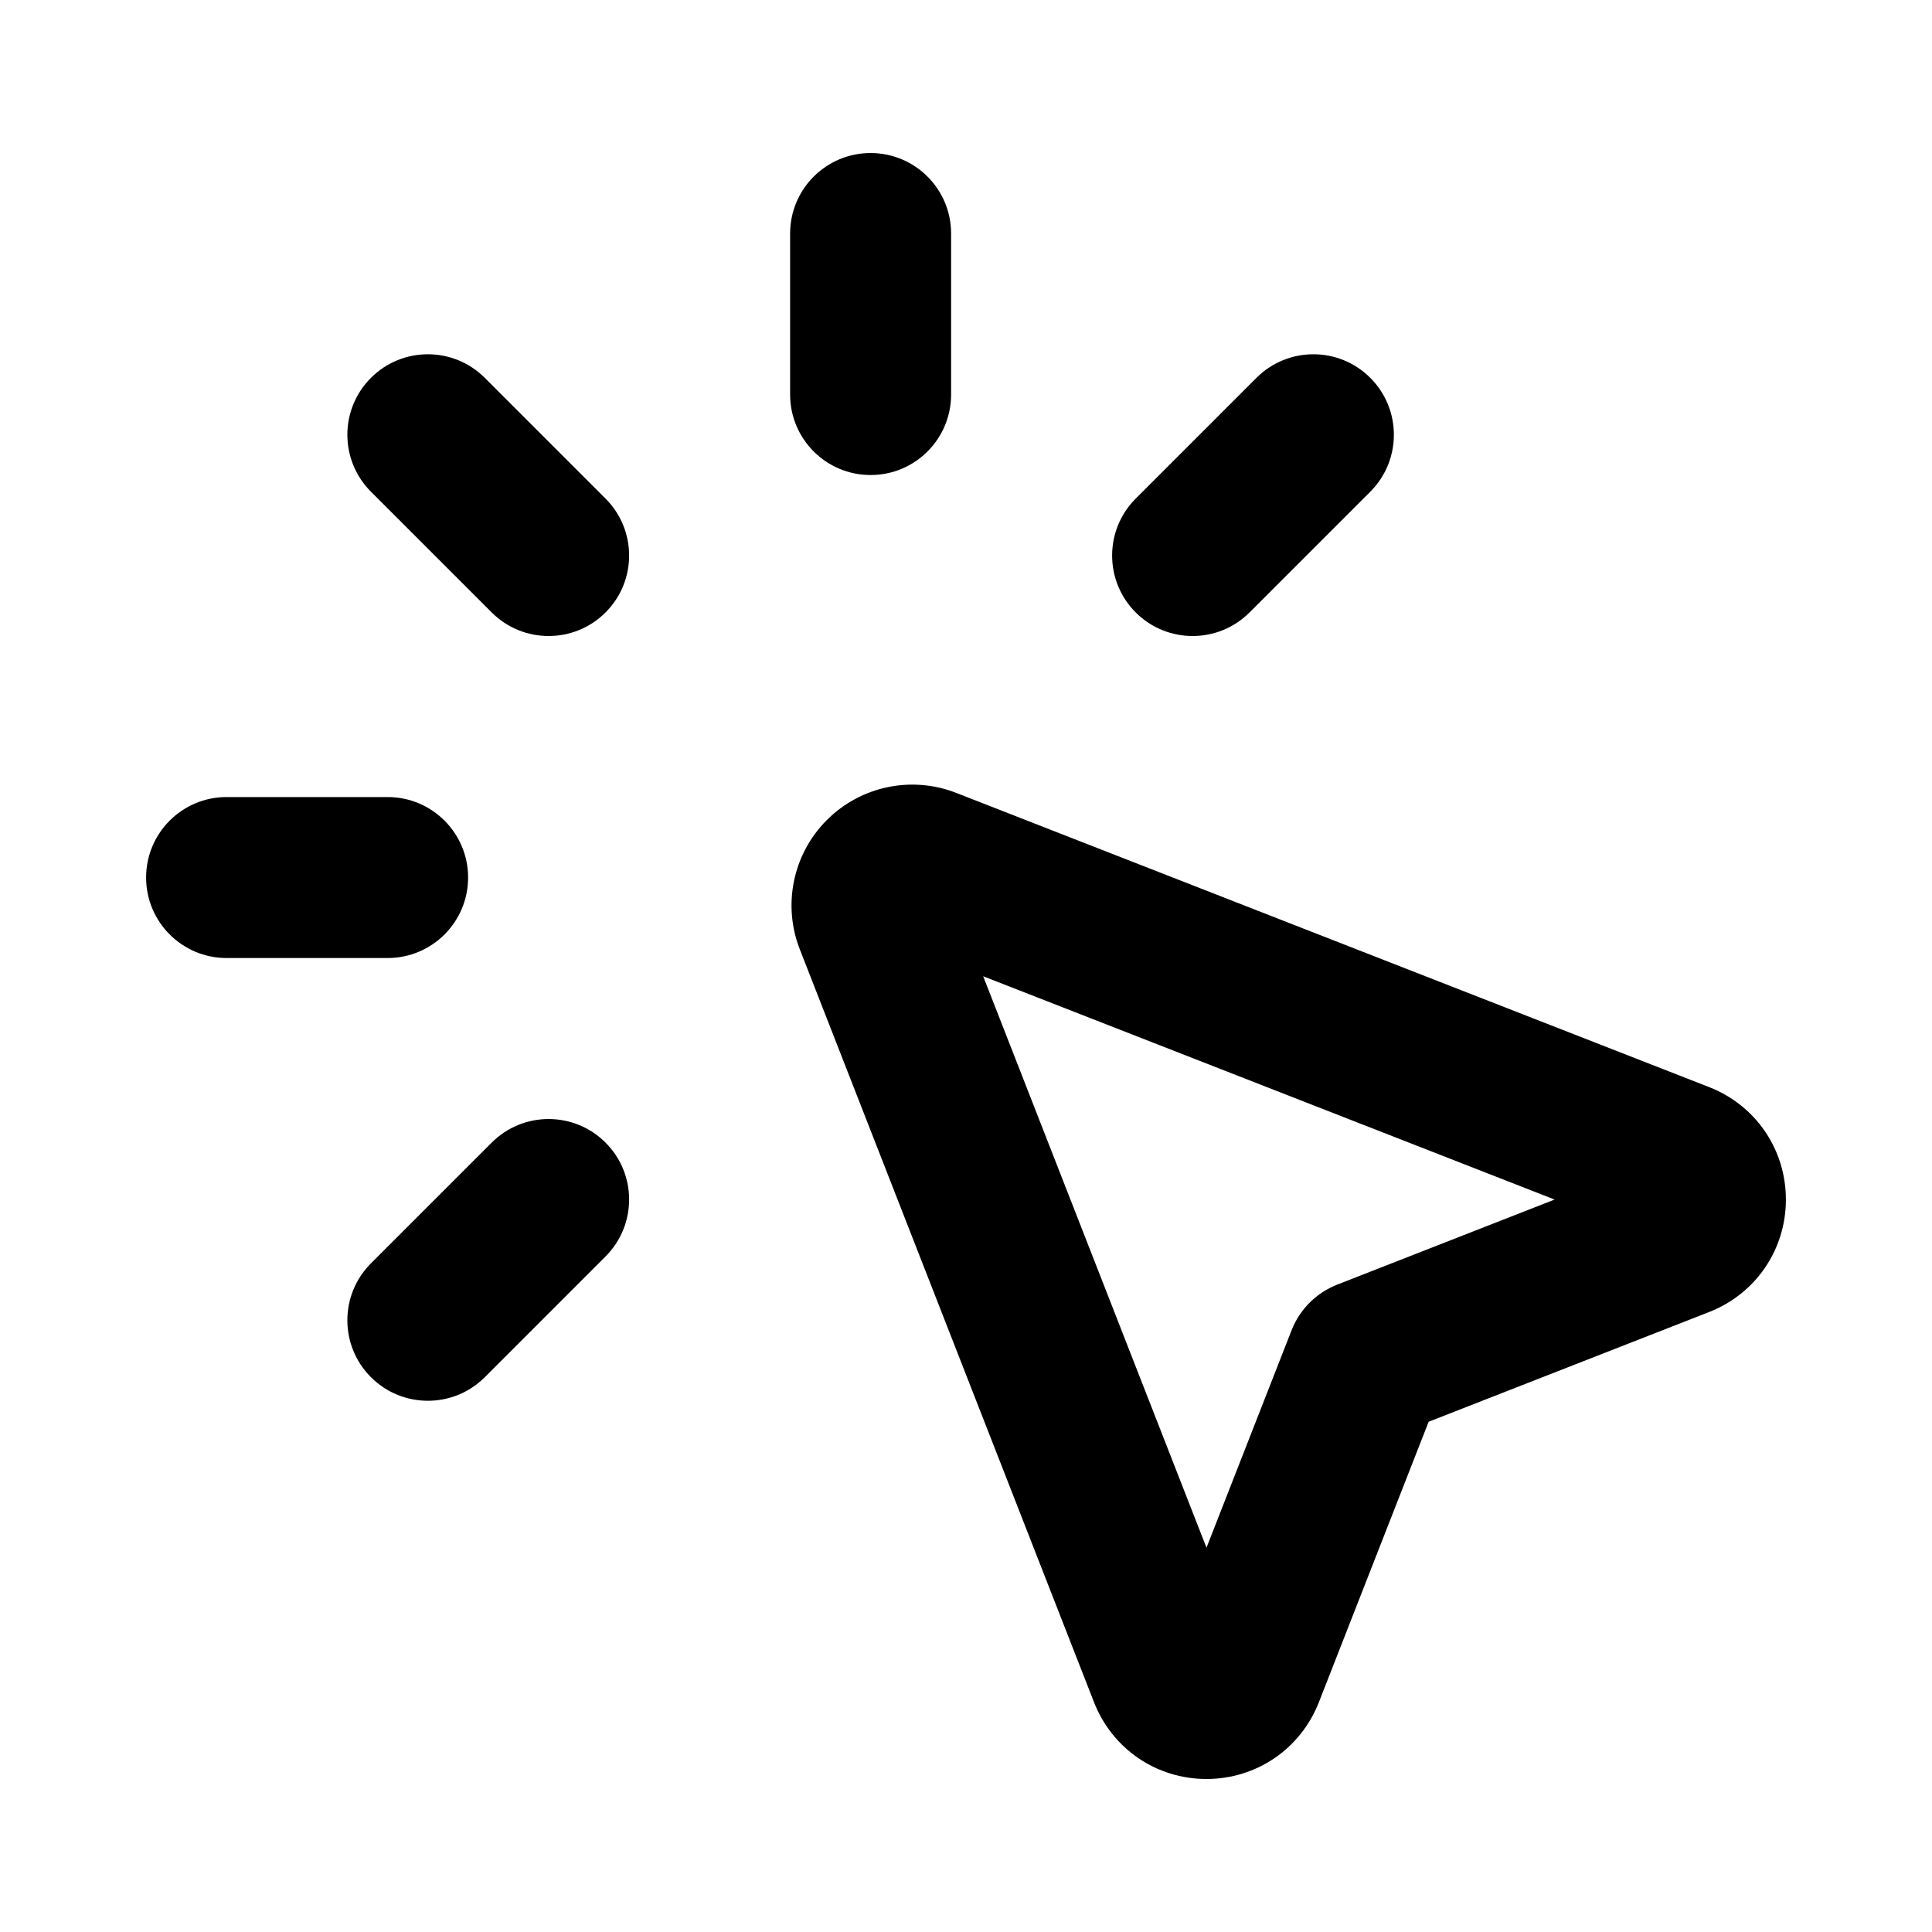 <?xml version="1.0" encoding="UTF-8"?>
<svg id="Warstwa_1" data-name="Warstwa 1" xmlns="http://www.w3.org/2000/svg" viewBox="0 0 800 800">
  <path d="M499.57,736.64h0c-20.74,0-39.02-12.48-46.57-31.8l-121.82-311.75c-7.23-18.49-2.82-39.52,11.22-53.55,14.04-14.04,35.06-18.44,53.55-11.22l311.75,121.82c19.32,7.55,31.8,25.83,31.8,46.57,0,20.74-12.48,39.01-31.79,46.57l-116.14,45.44-45.45,116.14c-7.55,19.3-25.83,31.78-46.56,31.78ZM407.12,404.26l92.46,236.61,35.23-90.03c3.39-8.66,10.24-15.51,18.89-18.9l90.03-35.23-236.61-92.46ZM177.17,580.03c-8.53,0-17.06-3.25-23.57-9.76-13.02-13.02-13.02-34.12,0-47.14l50-50c13.02-13.02,34.12-13.02,47.14,0s13.02,34.12,0,47.14l-50,50c-6.51,6.51-15.04,9.76-23.57,9.76ZM160.5,396.7h-66.67c-18.41,0-33.33-14.92-33.33-33.33s14.92-33.33,33.33-33.33h66.67c18.41,0,33.33,14.92,33.33,33.33s-14.92,33.33-33.33,33.33ZM493.84,263.36c-8.53,0-17.06-3.25-23.57-9.76-13.02-13.02-13.02-34.12,0-47.14l50-50c13.02-13.02,34.13-13.02,47.14,0,13.02,13.02,13.02,34.12,0,47.14l-50,50c-6.51,6.51-15.04,9.76-23.57,9.76ZM227.17,263.36c-8.53,0-17.06-3.25-23.57-9.76l-50-50c-13.02-13.02-13.02-34.12,0-47.14s34.12-13.02,47.14,0l50,50c13.02,13.02,13.02,34.12,0,47.14-6.51,6.51-15.04,9.76-23.57,9.76ZM360.5,196.7c-18.41,0-33.33-14.92-33.33-33.33v-66.67c0-18.41,14.92-33.33,33.33-33.33s33.33,14.92,33.33,33.33v66.67c0,18.41-14.92,33.33-33.33,33.33Z"/>
</svg>